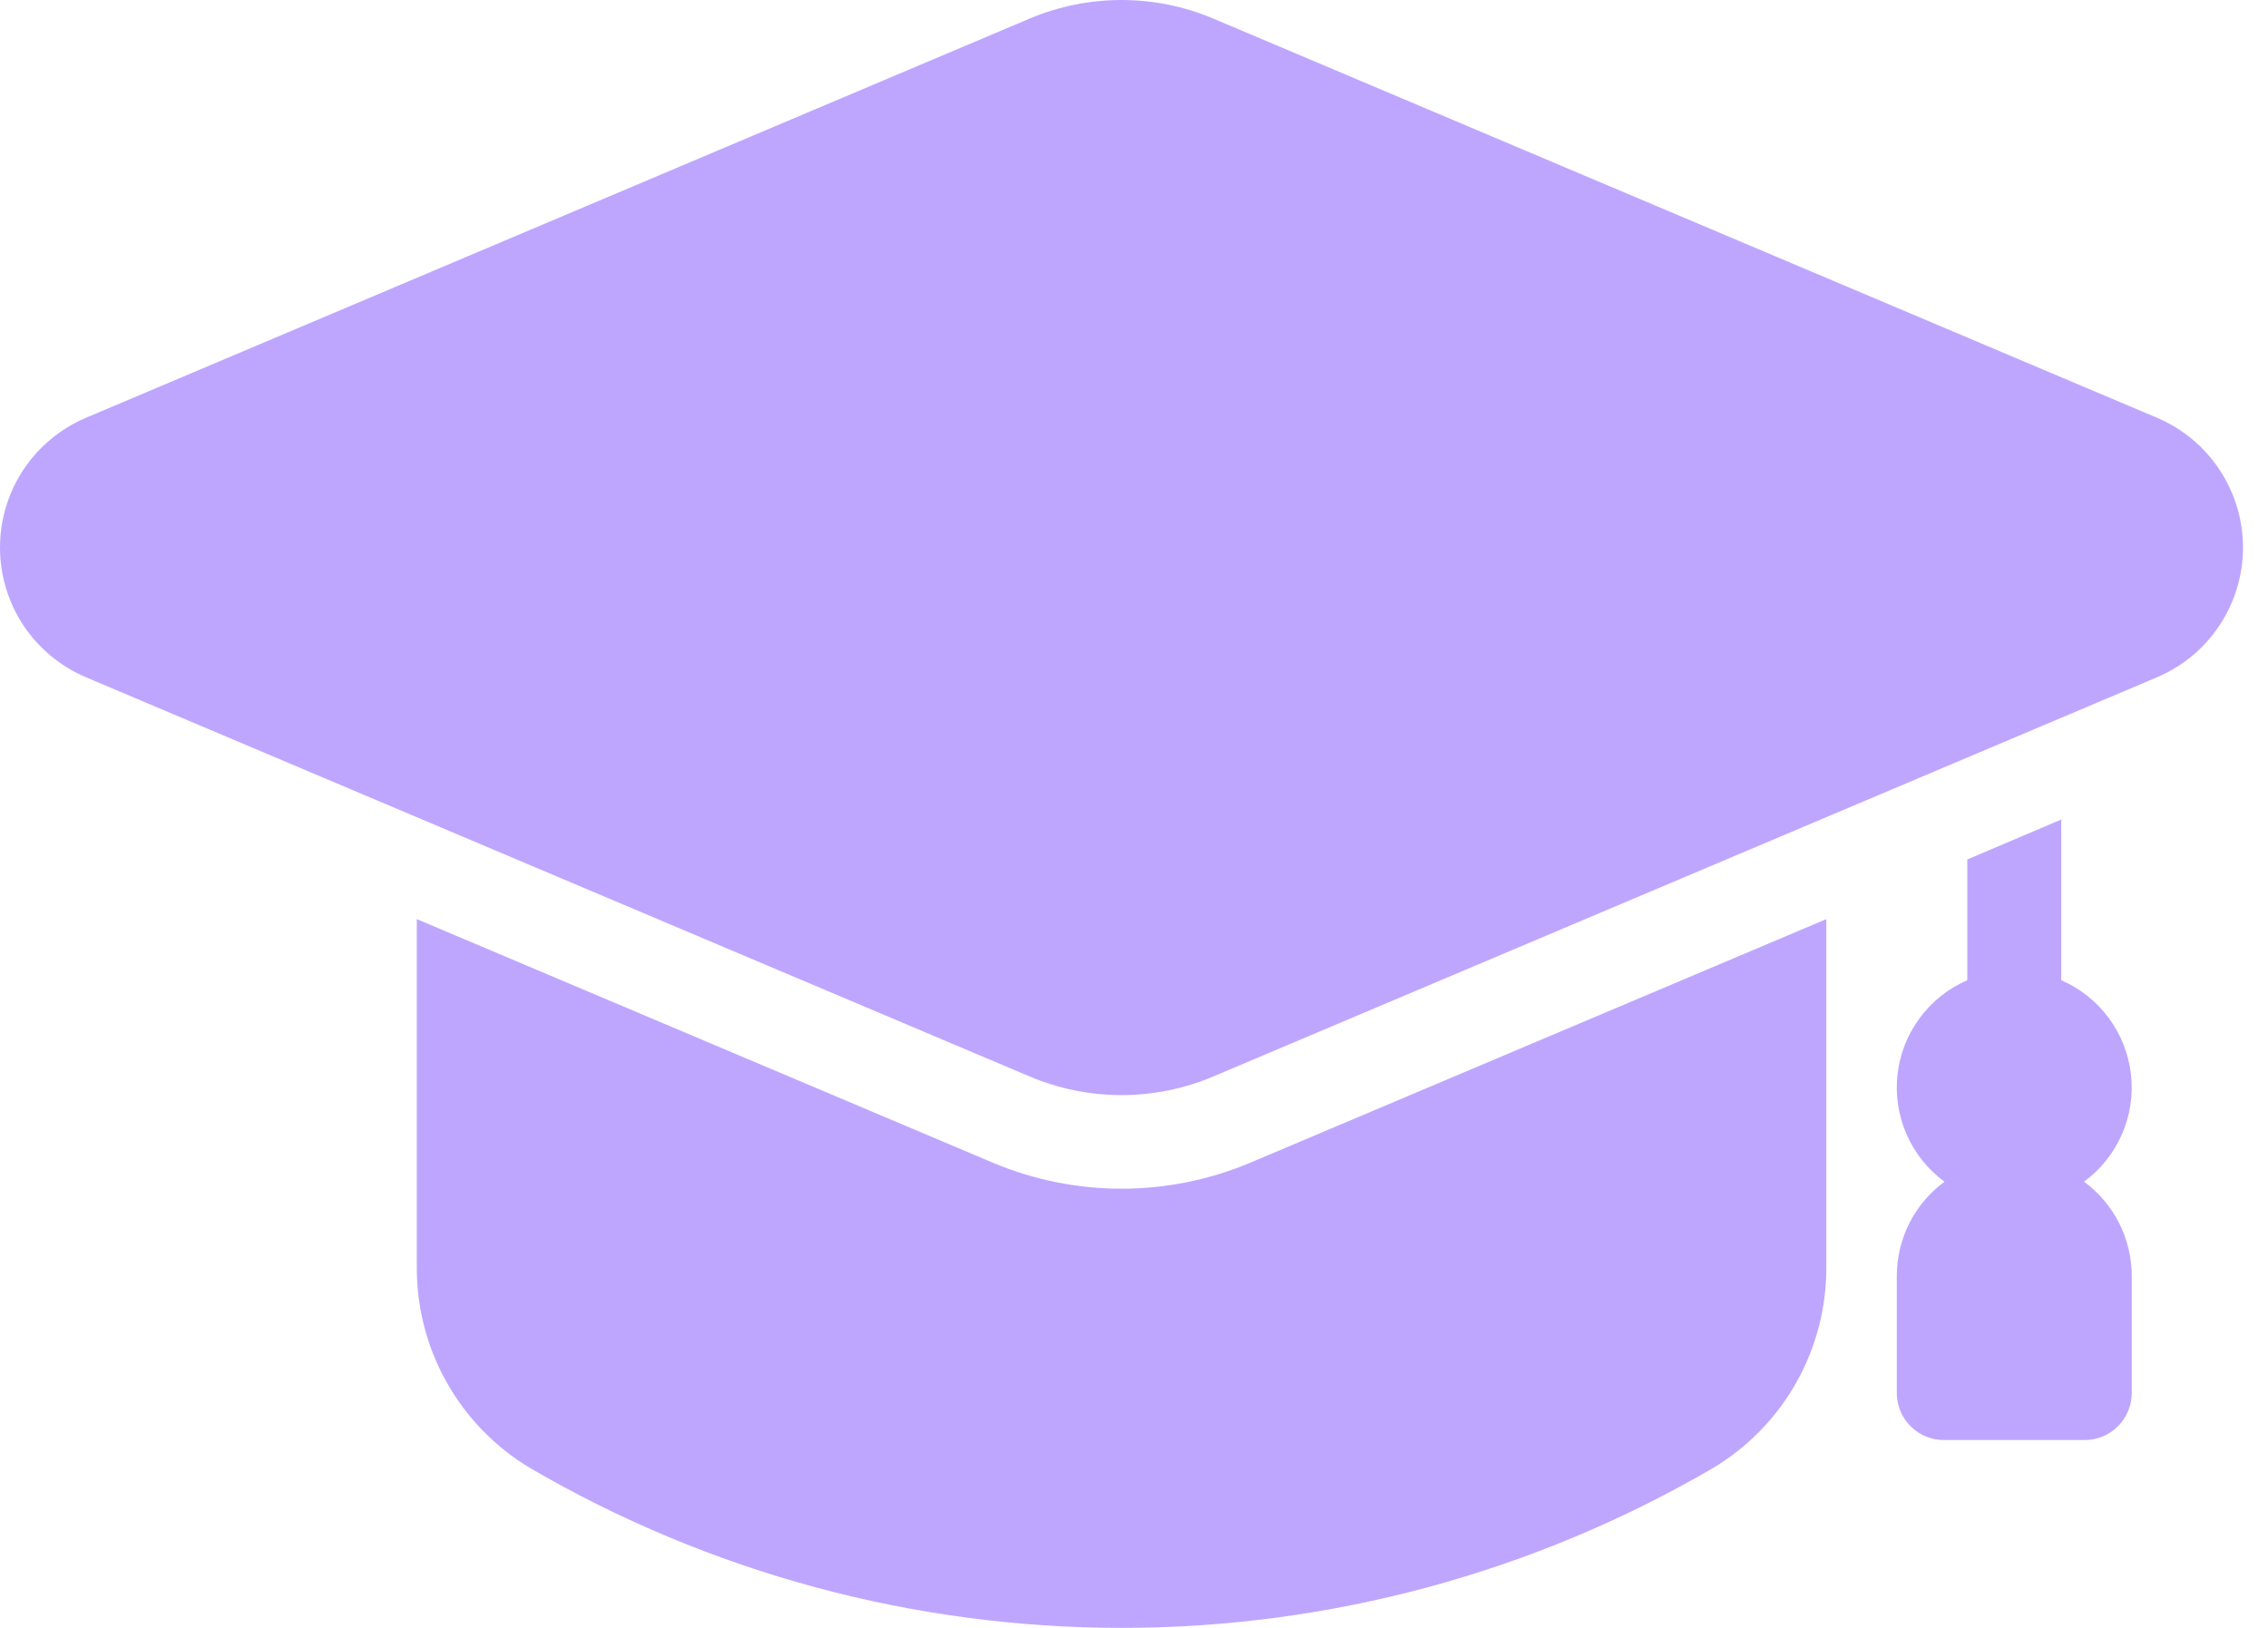 <?xml version="1.0" encoding="UTF-8"?> <svg xmlns="http://www.w3.org/2000/svg" width="39" height="28" viewBox="0 0 39 28" fill="none"> <path d="M35.837 20.325C36.121 20.116 36.346 19.835 36.488 19.511C36.63 19.187 36.683 18.831 36.643 18.479C36.604 18.128 36.472 17.793 36.261 17.509C36.051 17.224 35.769 17.001 35.445 16.86V14.096L33.829 14.783V16.86C33.504 17.001 33.222 17.224 33.012 17.509C32.801 17.793 32.669 18.128 32.629 18.48C32.59 18.831 32.643 19.187 32.785 19.511C32.927 19.836 33.152 20.117 33.437 20.326C33.183 20.512 32.977 20.756 32.834 21.036C32.692 21.317 32.618 21.627 32.617 21.942V23.961C32.617 24.175 32.702 24.381 32.854 24.532C33.005 24.684 33.211 24.769 33.425 24.769H35.849C36.063 24.769 36.268 24.684 36.42 24.532C36.572 24.381 36.657 24.175 36.657 23.961V21.941C36.656 21.627 36.581 21.316 36.439 21.036C36.297 20.755 36.09 20.512 35.837 20.325V20.325Z" fill="#BEA6FF"></path> <path d="M31.405 15.809V21.787C31.409 22.482 31.233 23.167 30.893 23.773C30.553 24.379 30.061 24.887 29.466 25.245C26.377 27.049 22.864 28 19.286 28C15.709 28 12.195 27.049 9.106 25.245C8.511 24.887 8.019 24.379 7.679 23.773C7.339 23.167 7.163 22.482 7.167 21.787V15.809L17.08 20.002C17.779 20.295 18.529 20.446 19.286 20.446C20.044 20.446 20.793 20.295 21.492 20.002L31.405 15.809Z" fill="#BEA6FF"></path> <path d="M37.09 7.185L20.86 0.318C20.361 0.108 19.826 0 19.285 0C18.744 0 18.208 0.108 17.709 0.318L1.48 7.185C1.041 7.371 0.667 7.682 0.403 8.079C0.14 8.476 0 8.941 0 9.418C0 9.894 0.14 10.36 0.403 10.757C0.667 11.154 1.041 11.464 1.48 11.65L17.709 18.517C18.208 18.727 18.744 18.836 19.285 18.836C19.826 18.836 20.362 18.727 20.86 18.517L37.09 11.65C37.529 11.464 37.903 11.154 38.166 10.757C38.429 10.36 38.57 9.894 38.57 9.418C38.57 8.941 38.429 8.476 38.166 8.079C37.903 7.682 37.529 7.371 37.09 7.185V7.185Z" fill="#BEA6FF"></path> </svg> 